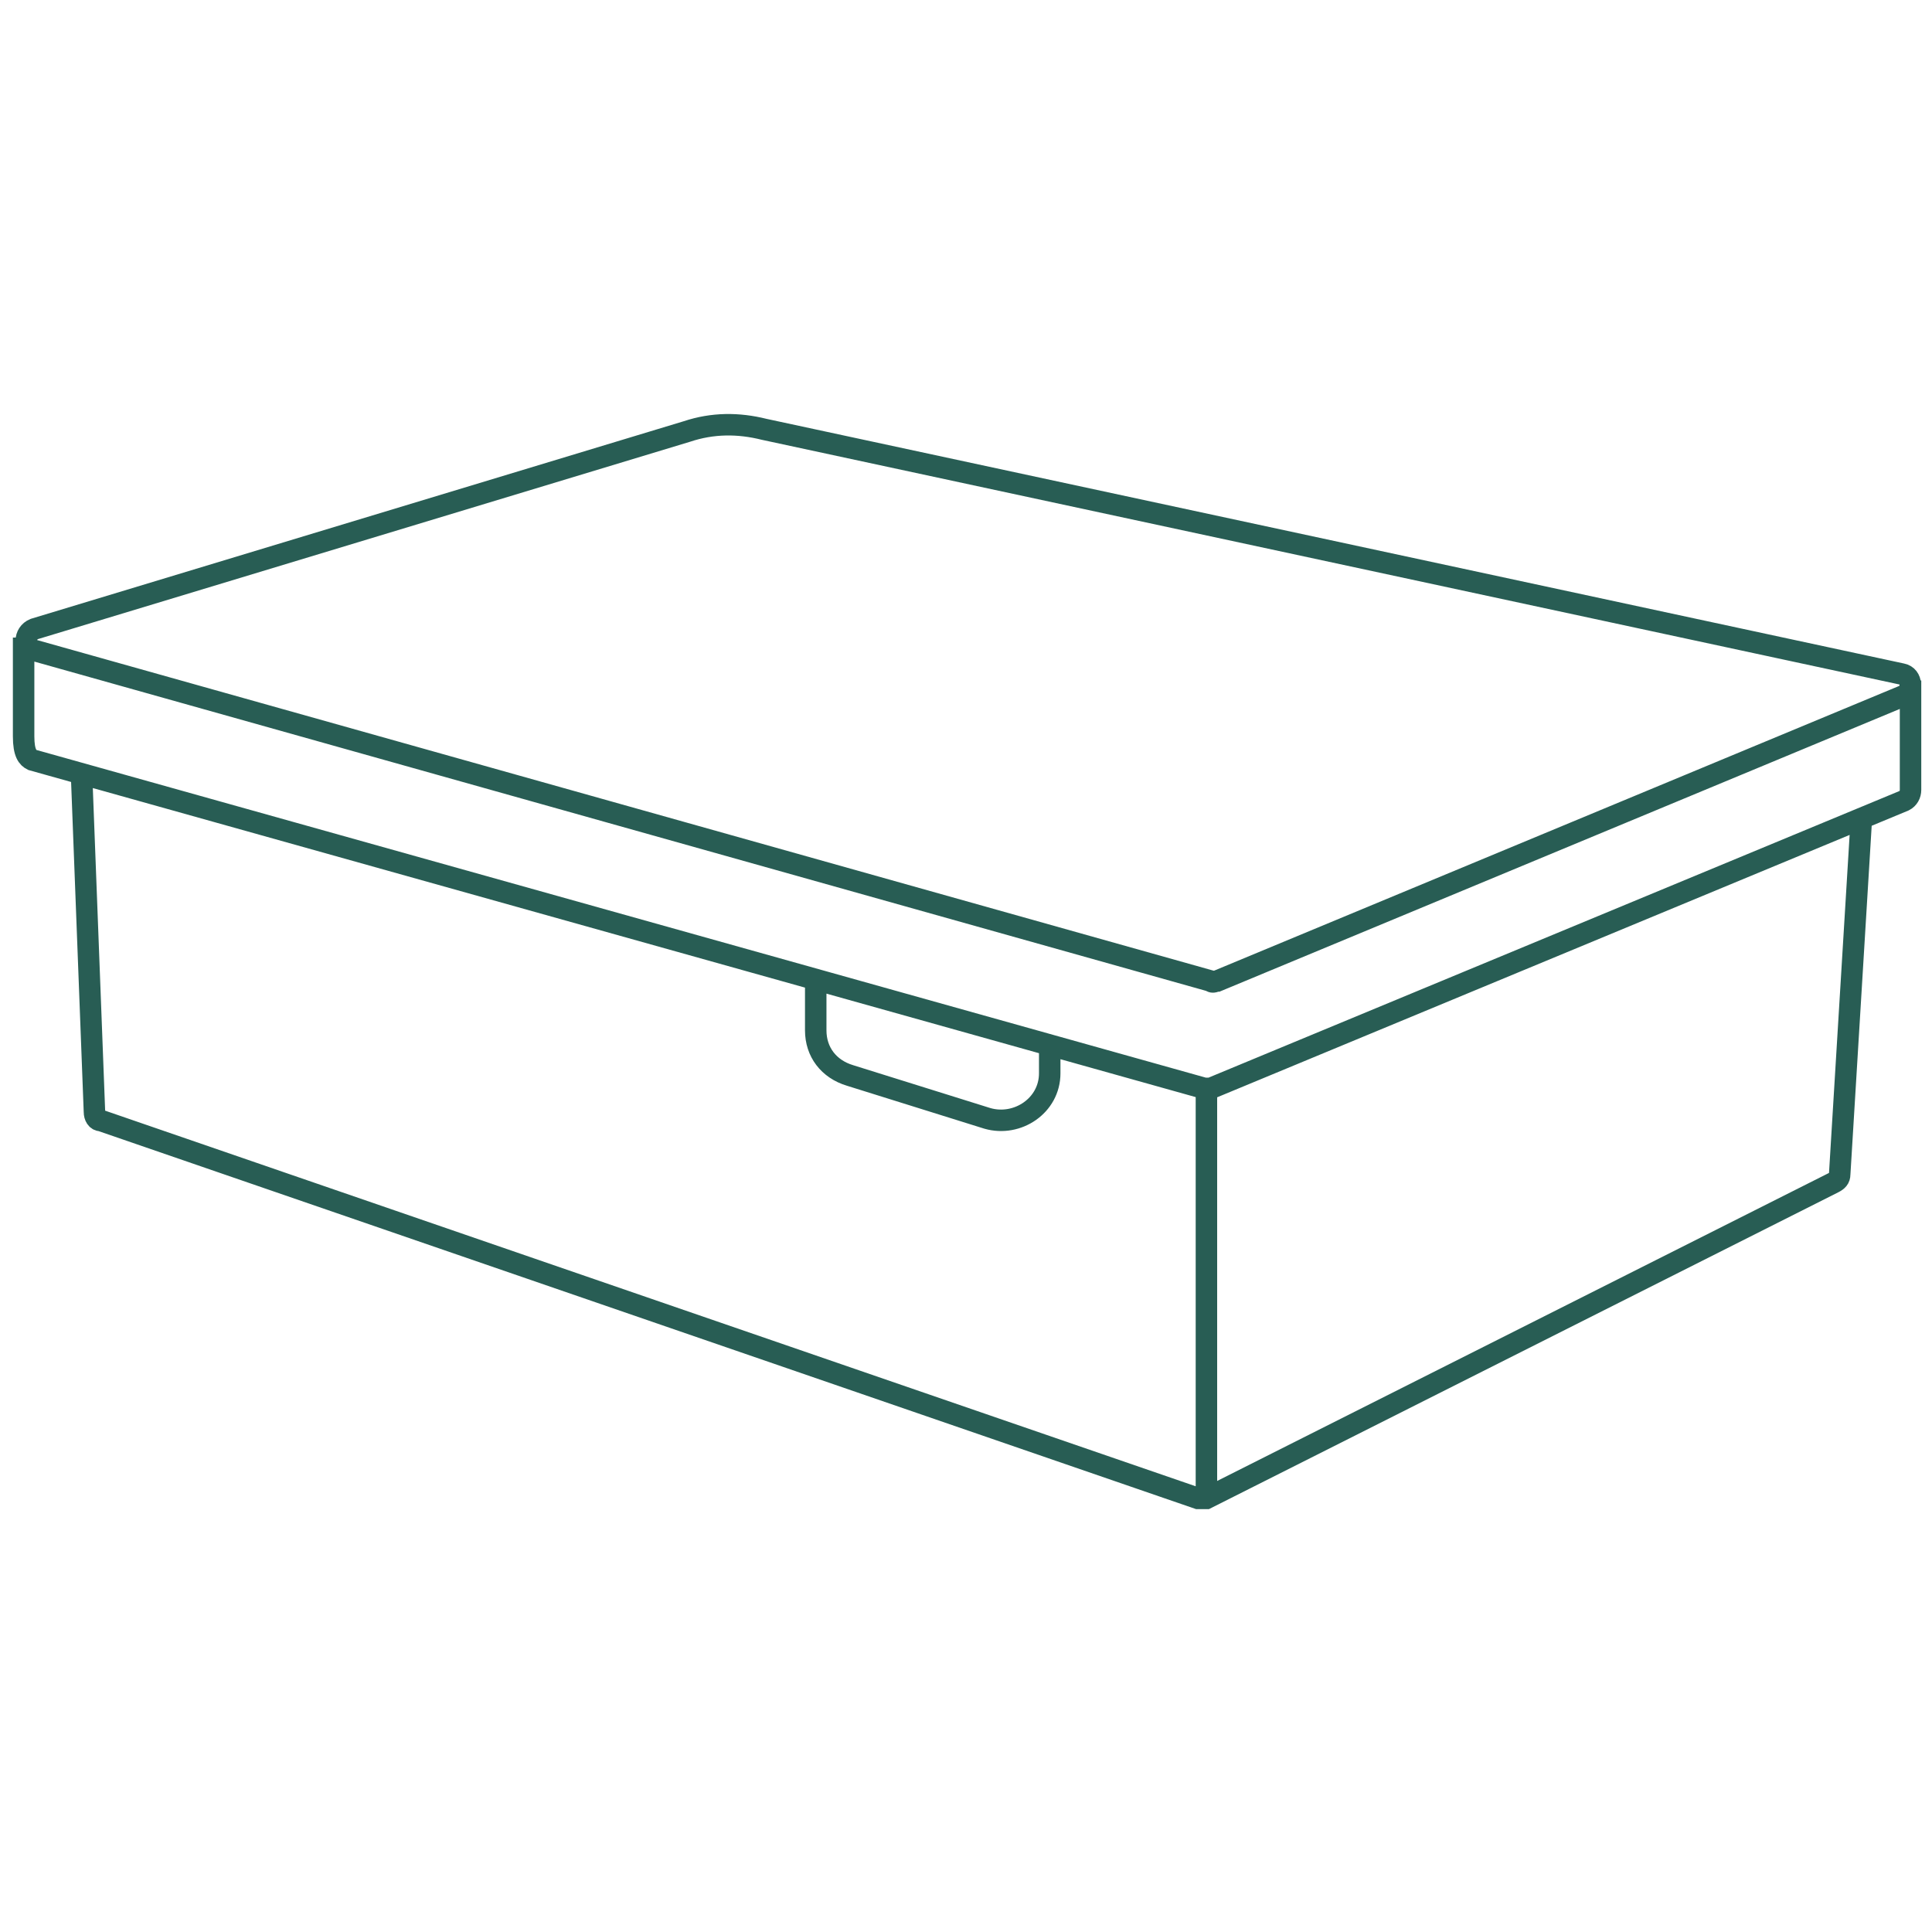 <svg xmlns="http://www.w3.org/2000/svg" xmlns:xlink="http://www.w3.org/1999/xlink" id="Layer_1" x="0px" y="0px" viewBox="0 0 90 90" style="enable-background:new 0 0 90 90;" xml:space="preserve"><style type="text/css">	.st0{fill:none;stroke:#285D54;stroke-miterlimit:10;}</style><path class="st0" d="M3.8,36.1l0.6,15.7c0,0.2,0.1,0.4,0.3,0.4l51.1,17.6c0.1,0,0.3,0,0.4,0l29.2-14.7c0.2-0.1,0.3-0.2,0.3-0.4  l1-16.4 M89,31.7v5.1c0,0.2-0.1,0.4-0.3,0.5L56.4,50.7c-0.1,0-0.2,0-0.3,0L1.5,35.4c-0.2-0.1-0.4-0.3-0.4-1.1l0-4.6 M56.2,51v18.7   M38,45.7V48c0,1,0.6,1.8,1.6,2.1l6.4,2c1.4,0.4,2.9-0.6,2.9-2.1v-1.3 M88.7,32.4l-32,13.3c-0.1,0-0.2,0.1-0.3,0L1.6,30.3  c-0.5-0.1-0.5-0.8,0-1L32,20.1c1.2-0.4,2.4-0.4,3.6-0.1l53,11.4C89.1,31.5,89.1,32.2,88.7,32.4z"></path></svg>